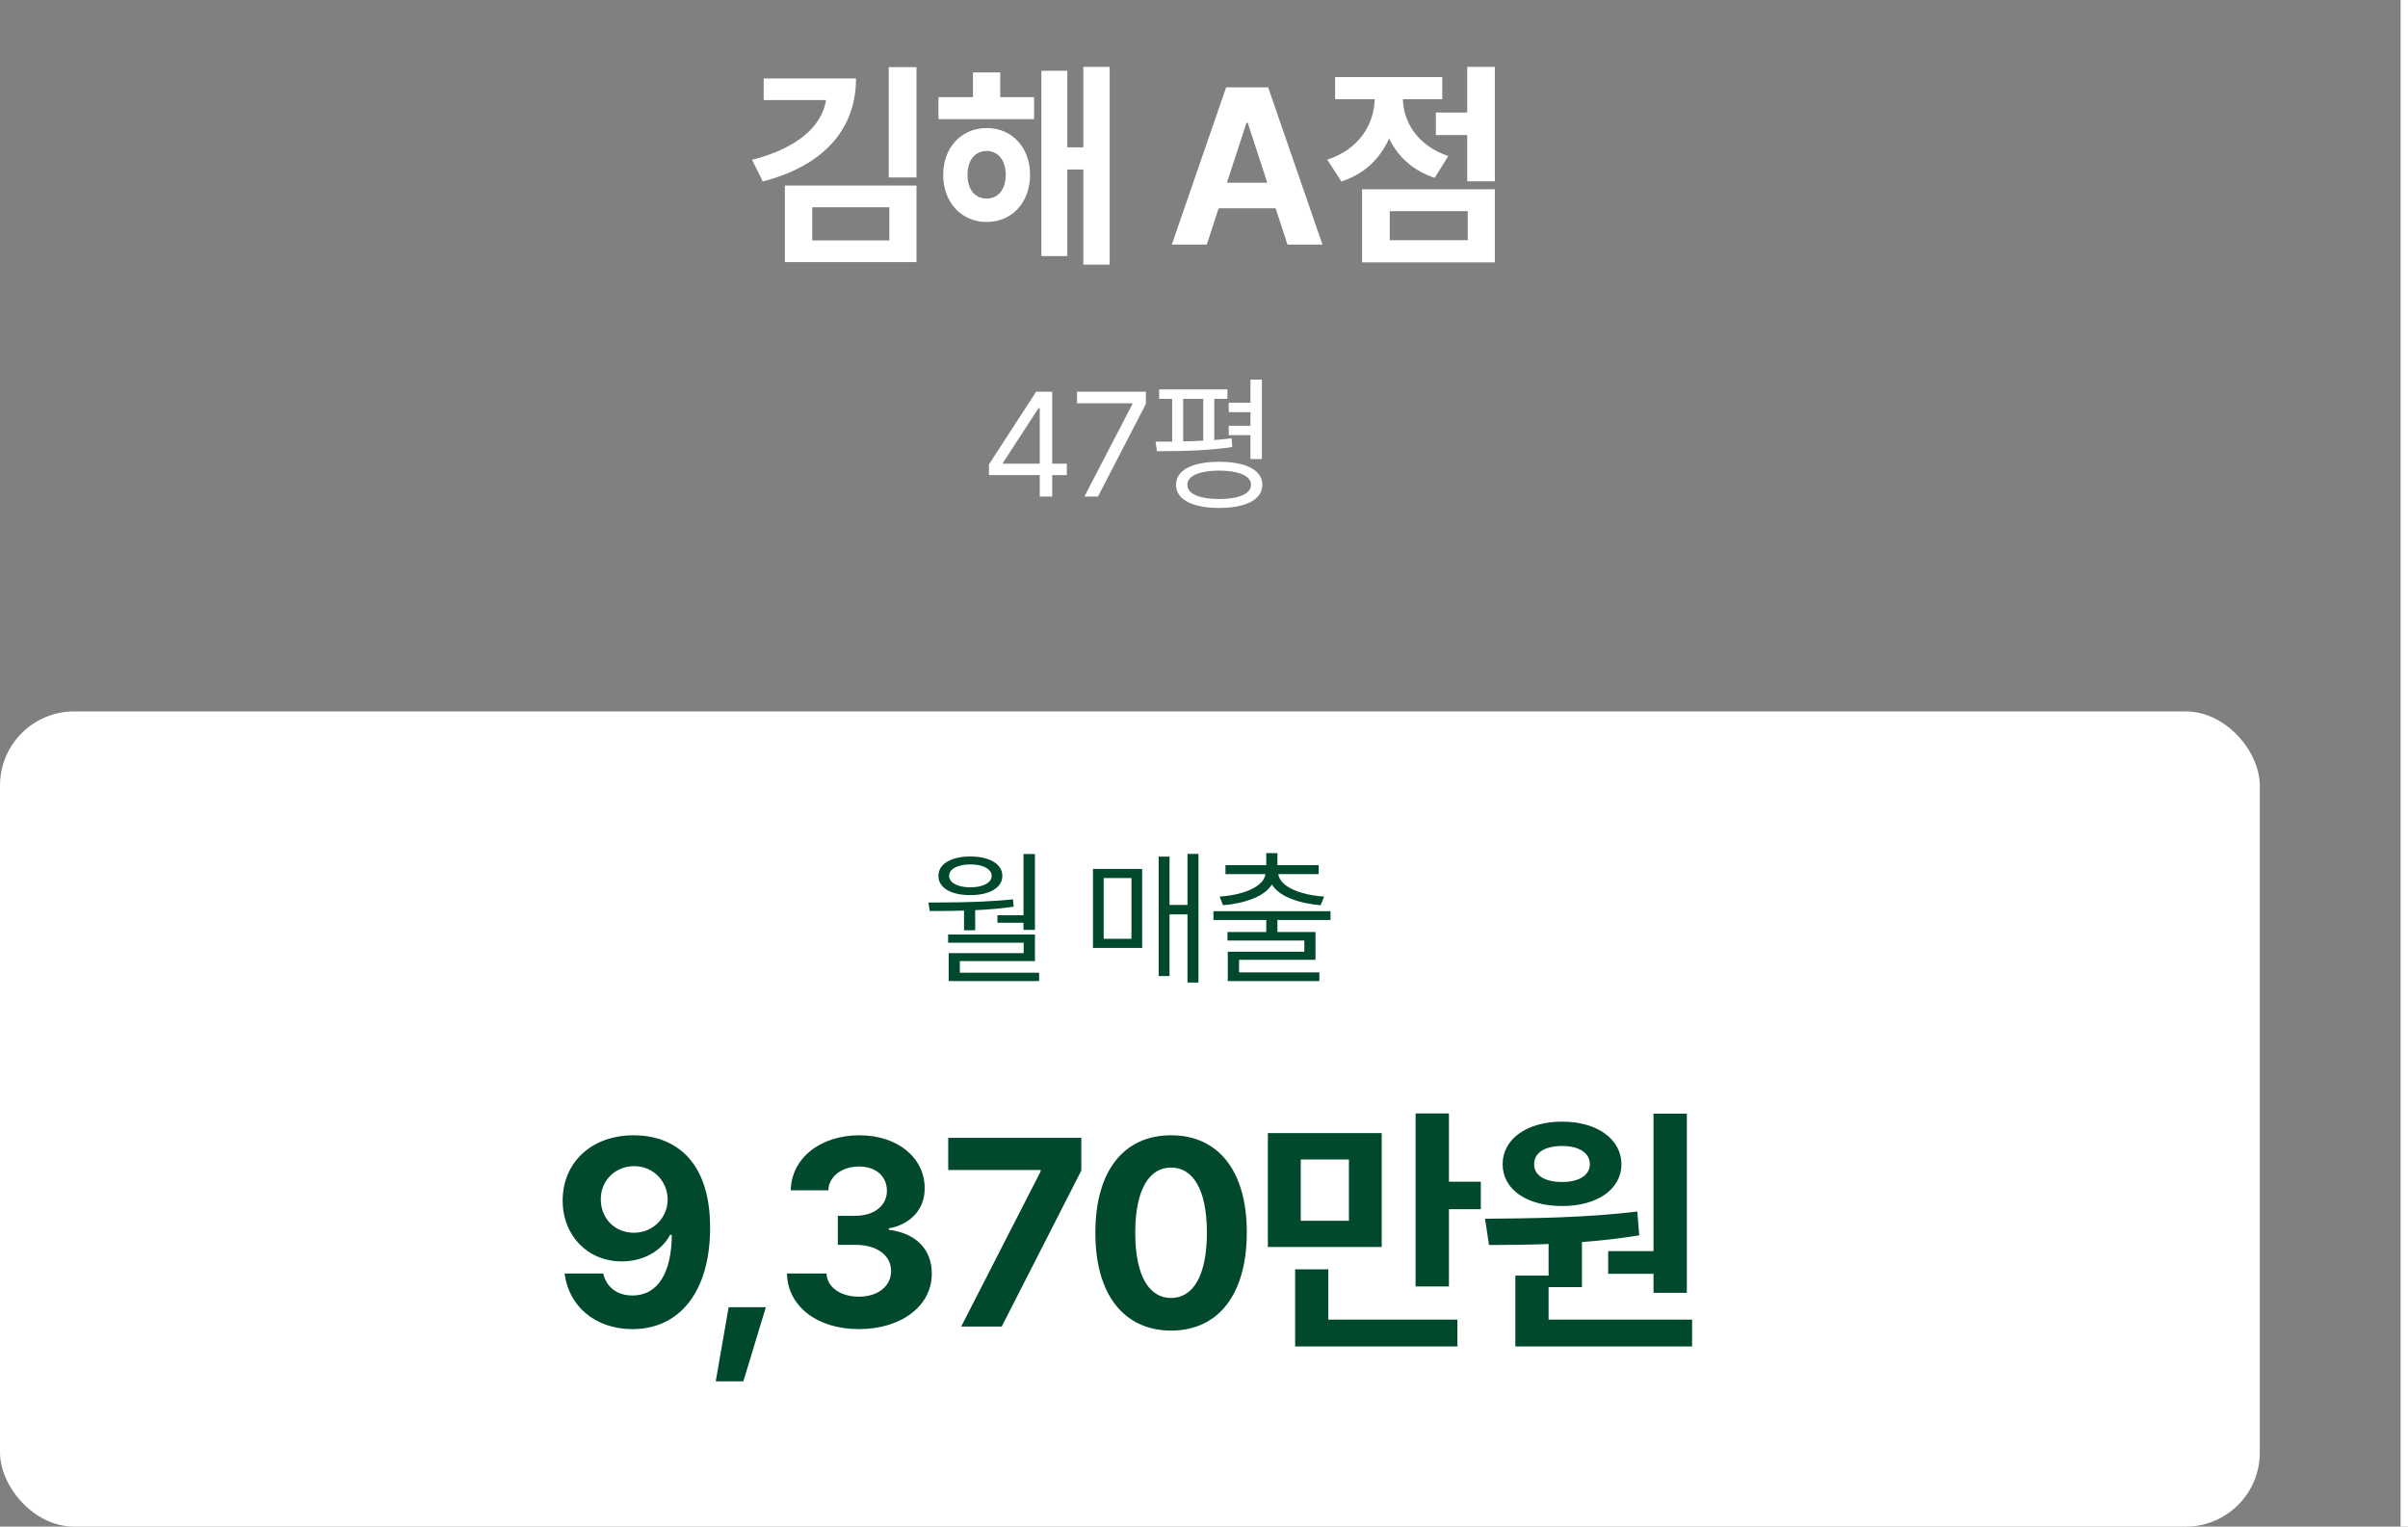 <svg width="325" height="206" viewBox="0 0 325 206" fill="none" xmlns="http://www.w3.org/2000/svg">
<rect x="0" y="0" width="325" height="206" fill="#808080" stroke="none"/>
<path d="M115.533 10.593C115.533 17.617 110.934 22.434 102.947 24.485L101.507 21.564C107.525 20.041 110.923 17.088 111.493 13.504H103.071V10.593H115.533ZM105.93 35.372V25.034H123.696V35.372H105.93ZM109.628 32.441H120.029V27.965H109.628V32.441ZM119.946 23.946V9.06H123.696V23.946H119.946ZM139.566 13.1V16.073H126.658V13.1H131.32V9.775H134.997V13.1H139.566ZM127.301 23.584C127.29 19.896 129.776 17.275 133.174 17.275C136.582 17.275 139.017 19.896 139.027 23.584C139.017 27.323 136.582 29.954 133.174 29.954C129.776 29.954 127.29 27.323 127.301 23.584ZM130.584 23.584C130.574 25.624 131.631 26.795 133.174 26.785C134.676 26.795 135.733 25.624 135.743 23.584C135.733 21.584 134.676 20.372 133.174 20.372C131.631 20.372 130.574 21.584 130.584 23.584ZM140.55 34.554V9.547H144.051V19.885H146.216V9.019H149.77V35.704H146.216V22.869H144.051V34.554H140.55ZM162.879 33H158.155L165.489 11.784H171.156L178.49 33H173.766L172.171 28.11H164.474L162.879 33ZM165.593 24.661H171.042L168.4 16.57H168.235L165.593 24.661ZM201.754 9.019V24.464H198.025V18.228H193.798V15.182H198.025V9.019H201.754ZM179.13 21.543C183.46 20.155 185.459 16.736 185.542 13.39H180.197V10.396H194.658V13.39H189.344C189.406 16.446 191.302 19.647 195.476 21.056L193.633 23.998C190.67 23.024 188.639 21.087 187.479 18.684C186.309 21.346 184.185 23.48 181.046 24.485L179.13 21.543ZM183.833 35.403V25.541H201.754V35.403H183.833ZM187.572 32.41H198.097V28.494H187.572V32.41Z" fill="white"/>
<path d="M133.476 62.664L139.843 52.859H142.011V62.566H143.984V64.109H142.011V67H140.332V64.109H133.476V62.664ZM140.332 62.566V55.086H140.156L135.371 62.449V62.566H140.332ZM152.842 54.52V54.422H145.361V52.859H154.658V54.5L148.193 67H146.357L152.842 54.52ZM165.664 53.816H163.887V59.373C164.825 59.301 165.606 59.227 166.231 59.148L166.309 60.32C163.848 60.698 160.638 60.887 156.68 60.887H156.153L155.957 59.598C156.921 59.598 157.67 59.594 158.204 59.588V53.816H156.446V52.547H165.664V53.816ZM158.731 65.418C158.731 64.76 158.962 64.201 159.424 63.738C159.886 63.27 160.554 62.915 161.426 62.674C162.305 62.433 163.347 62.312 164.551 62.312C165.756 62.312 166.794 62.433 167.666 62.674C168.539 62.915 169.206 63.27 169.668 63.738C170.137 64.201 170.371 64.76 170.371 65.418C170.371 66.076 170.137 66.639 169.668 67.107C169.206 67.576 168.539 67.931 167.666 68.172C166.794 68.419 165.756 68.543 164.551 68.543C163.347 68.543 162.305 68.419 161.426 68.172C160.554 67.931 159.886 67.576 159.424 67.107C158.962 66.639 158.731 66.076 158.731 65.418ZM159.688 59.559C160.704 59.539 161.608 59.507 162.403 59.461V53.816H159.688V59.559ZM160.254 65.418C160.254 65.815 160.424 66.16 160.762 66.453C161.107 66.74 161.602 66.958 162.246 67.107C162.891 67.257 163.659 67.332 164.551 67.332C165.437 67.332 166.202 67.257 166.846 67.107C167.491 66.958 167.985 66.74 168.33 66.453C168.676 66.16 168.848 65.815 168.848 65.418C168.848 65.021 168.676 64.679 168.33 64.393C167.985 64.106 167.491 63.888 166.846 63.738C166.202 63.582 165.437 63.504 164.551 63.504C163.666 63.504 162.898 63.582 162.246 63.738C161.602 63.888 161.107 64.106 160.762 64.393C160.424 64.679 160.254 65.021 160.254 65.418ZM165.84 57.449H168.77V55.613H165.84V54.344H168.77V51.219H170.313V61.941H168.77V58.719H165.84V57.449Z" fill="white"/>
<rect y="96" width="305" height="110" rx="10" fill="white"/>
<path d="M139.682 125.473H138.139V124.516H134.623V123.5H138.139V115.238H139.682V125.473ZM126.606 121.781C130.74 121.781 134.109 121.638 136.713 121.352L136.811 122.348C135.229 122.576 133.497 122.732 131.616 122.816V125.531H130.112V122.875C129.018 122.914 127.475 122.934 125.483 122.934L125.307 121.781H126.606ZM126.655 118.188C126.655 117.654 126.83 117.191 127.182 116.801C127.54 116.404 128.045 116.101 128.696 115.893C129.347 115.678 130.105 115.57 130.971 115.57C131.83 115.57 132.582 115.678 133.227 115.893C133.878 116.101 134.383 116.404 134.741 116.801C135.099 117.191 135.281 117.654 135.287 118.188C135.281 118.721 135.099 119.184 134.741 119.574C134.383 119.965 133.878 120.264 133.227 120.473C132.582 120.681 131.83 120.785 130.971 120.785C130.099 120.785 129.337 120.681 128.686 120.473C128.041 120.264 127.54 119.965 127.182 119.574C126.83 119.184 126.655 118.721 126.655 118.188ZM127.963 126.098H139.682V129.691H129.545V131.254H140.248V132.387H128.041V128.617H138.159V127.211H127.963V126.098ZM128.1 118.188C128.1 118.493 128.217 118.764 128.452 118.998C128.686 119.226 129.021 119.405 129.457 119.535C129.894 119.665 130.398 119.73 130.971 119.73C131.537 119.73 132.036 119.665 132.465 119.535C132.901 119.405 133.24 119.226 133.481 118.998C133.722 118.764 133.842 118.493 133.842 118.188C133.842 117.882 133.722 117.615 133.481 117.387C133.246 117.152 132.914 116.97 132.485 116.84C132.062 116.71 131.57 116.645 131.01 116.645C130.424 116.645 129.91 116.71 129.467 116.84C129.031 116.964 128.692 117.143 128.452 117.377C128.217 117.605 128.1 117.875 128.1 118.188ZM161.753 132.582H160.269V123.383H157.847V131.703H156.382V115.59H157.847V122.113H160.269V115.219H161.753V132.582ZM147.515 117.25H154.155V127.914H147.515V117.25ZM152.71 126.684V118.48H148.96V126.684H152.71ZM179.576 124.145H172.408V125.766H177.545V129.516H167.232V131.215H178.072V132.387H165.709V128.422H176.041V126.918H165.67V125.766H170.904V124.145H163.775V122.953H179.576V124.145ZM164.615 120.98C165.696 120.909 166.685 120.743 167.584 120.482C168.489 120.222 169.227 119.877 169.8 119.447C170.373 119.011 170.705 118.513 170.796 117.953H165.396V116.742H170.904V115.121H172.408V116.742H177.974V117.953H172.525C172.616 118.513 172.945 119.011 173.511 119.447C174.084 119.877 174.823 120.222 175.728 120.482C176.633 120.743 177.629 120.909 178.716 120.98L178.248 122.152C176.718 122.022 175.364 121.723 174.185 121.254C173.013 120.785 172.173 120.154 171.666 119.359C171.151 120.154 170.305 120.785 169.127 121.254C167.955 121.723 166.601 122.022 165.064 122.152L164.615 120.98Z" fill="#01492D"/>
<path d="M85.575 153.193C90.833 153.218 95.818 156.351 95.843 165.599C95.855 174.264 91.741 179.348 85.364 179.348C80.23 179.348 76.724 176.141 76.202 171.84H81.411C81.846 173.704 83.3 174.811 85.364 174.811C88.807 174.811 90.647 171.703 90.672 166.631H90.436C89.254 168.869 86.743 170.211 83.922 170.211C79.347 170.211 75.953 166.768 75.941 162.019C75.929 156.898 79.807 153.169 85.575 153.193ZM81.087 161.87C81.1 164.394 82.952 166.345 85.562 166.345C88.136 166.345 90.125 164.294 90.112 161.845C90.1 159.421 88.198 157.358 85.6 157.358C82.989 157.358 81.062 159.347 81.087 161.87ZM103.363 176.39L100.33 186.396H96.601L98.341 176.39H103.363ZM115.912 179.348C110.306 179.348 106.303 176.278 106.216 171.84H111.549C111.636 173.717 113.476 174.972 115.925 174.972C118.461 174.972 120.276 173.568 120.263 171.517C120.276 169.441 118.436 167.974 115.44 167.974H113.078V164.058H115.44C117.963 164.058 119.716 162.691 119.704 160.677C119.716 158.738 118.212 157.407 115.962 157.407C113.712 157.407 111.872 158.663 111.798 160.615H106.726C106.813 156.239 110.766 153.193 115.987 153.193C121.282 153.193 124.825 156.338 124.8 160.354C124.825 163.213 122.836 165.239 119.965 165.749V165.948C123.719 166.407 125.782 168.682 125.758 171.865C125.782 176.215 121.643 179.348 115.912 179.348ZM129.731 179L140.459 158.054V157.88H127.979V153.541H145.941V157.954L135.201 179H129.731ZM158.057 179.547C151.679 179.535 147.813 174.662 147.838 166.296C147.851 157.954 151.704 153.193 158.057 153.193C164.409 153.193 168.287 157.979 168.275 166.296C168.275 174.686 164.421 179.547 158.057 179.547ZM153.221 166.296C153.208 172.188 155.11 175.146 158.057 175.146C161.003 175.146 162.892 172.188 162.892 166.296C162.88 160.478 160.99 157.544 158.057 157.544C155.123 157.544 153.233 160.478 153.221 166.296ZM186.485 152.895V168.26H171.12V152.895H186.485ZM174.8 181.685V171.28H179.275V178.068H196.703V181.685H174.8ZM175.558 164.729H182.059V156.463H175.558V164.729ZM191.059 173.593V150.247H195.559V159.459H199.86V163.163H195.559V173.593H191.059ZM227.668 150.272V174.45H223.168V171.89H217.052V168.831H223.168V150.272H227.668ZM200.432 164.456C206.312 164.406 214.218 164.331 220.98 163.474L221.241 166.693C218.718 167.116 216.095 167.402 213.509 167.601V173.68H209.009V178.068H228.377V181.685H204.522V172.126H209.009V167.862C206.138 167.974 203.403 167.999 200.966 167.999L200.432 164.456ZM202.806 157.097C202.806 153.691 206.1 151.341 210.849 151.354C215.511 151.341 218.83 153.691 218.842 157.097C218.83 160.528 215.511 162.74 210.849 162.74C206.1 162.74 202.806 160.528 202.806 157.097ZM207.058 157.097C207.045 158.651 208.574 159.496 210.849 159.496C213.012 159.496 214.566 158.651 214.578 157.097C214.566 155.506 213.012 154.635 210.849 154.635C208.574 154.635 207.045 155.506 207.058 157.097Z" fill="#01492D"/>
<line x1="324.5" y1="206" x2="324.5" y2="2.18557e-08" stroke="white"/>
</svg>
